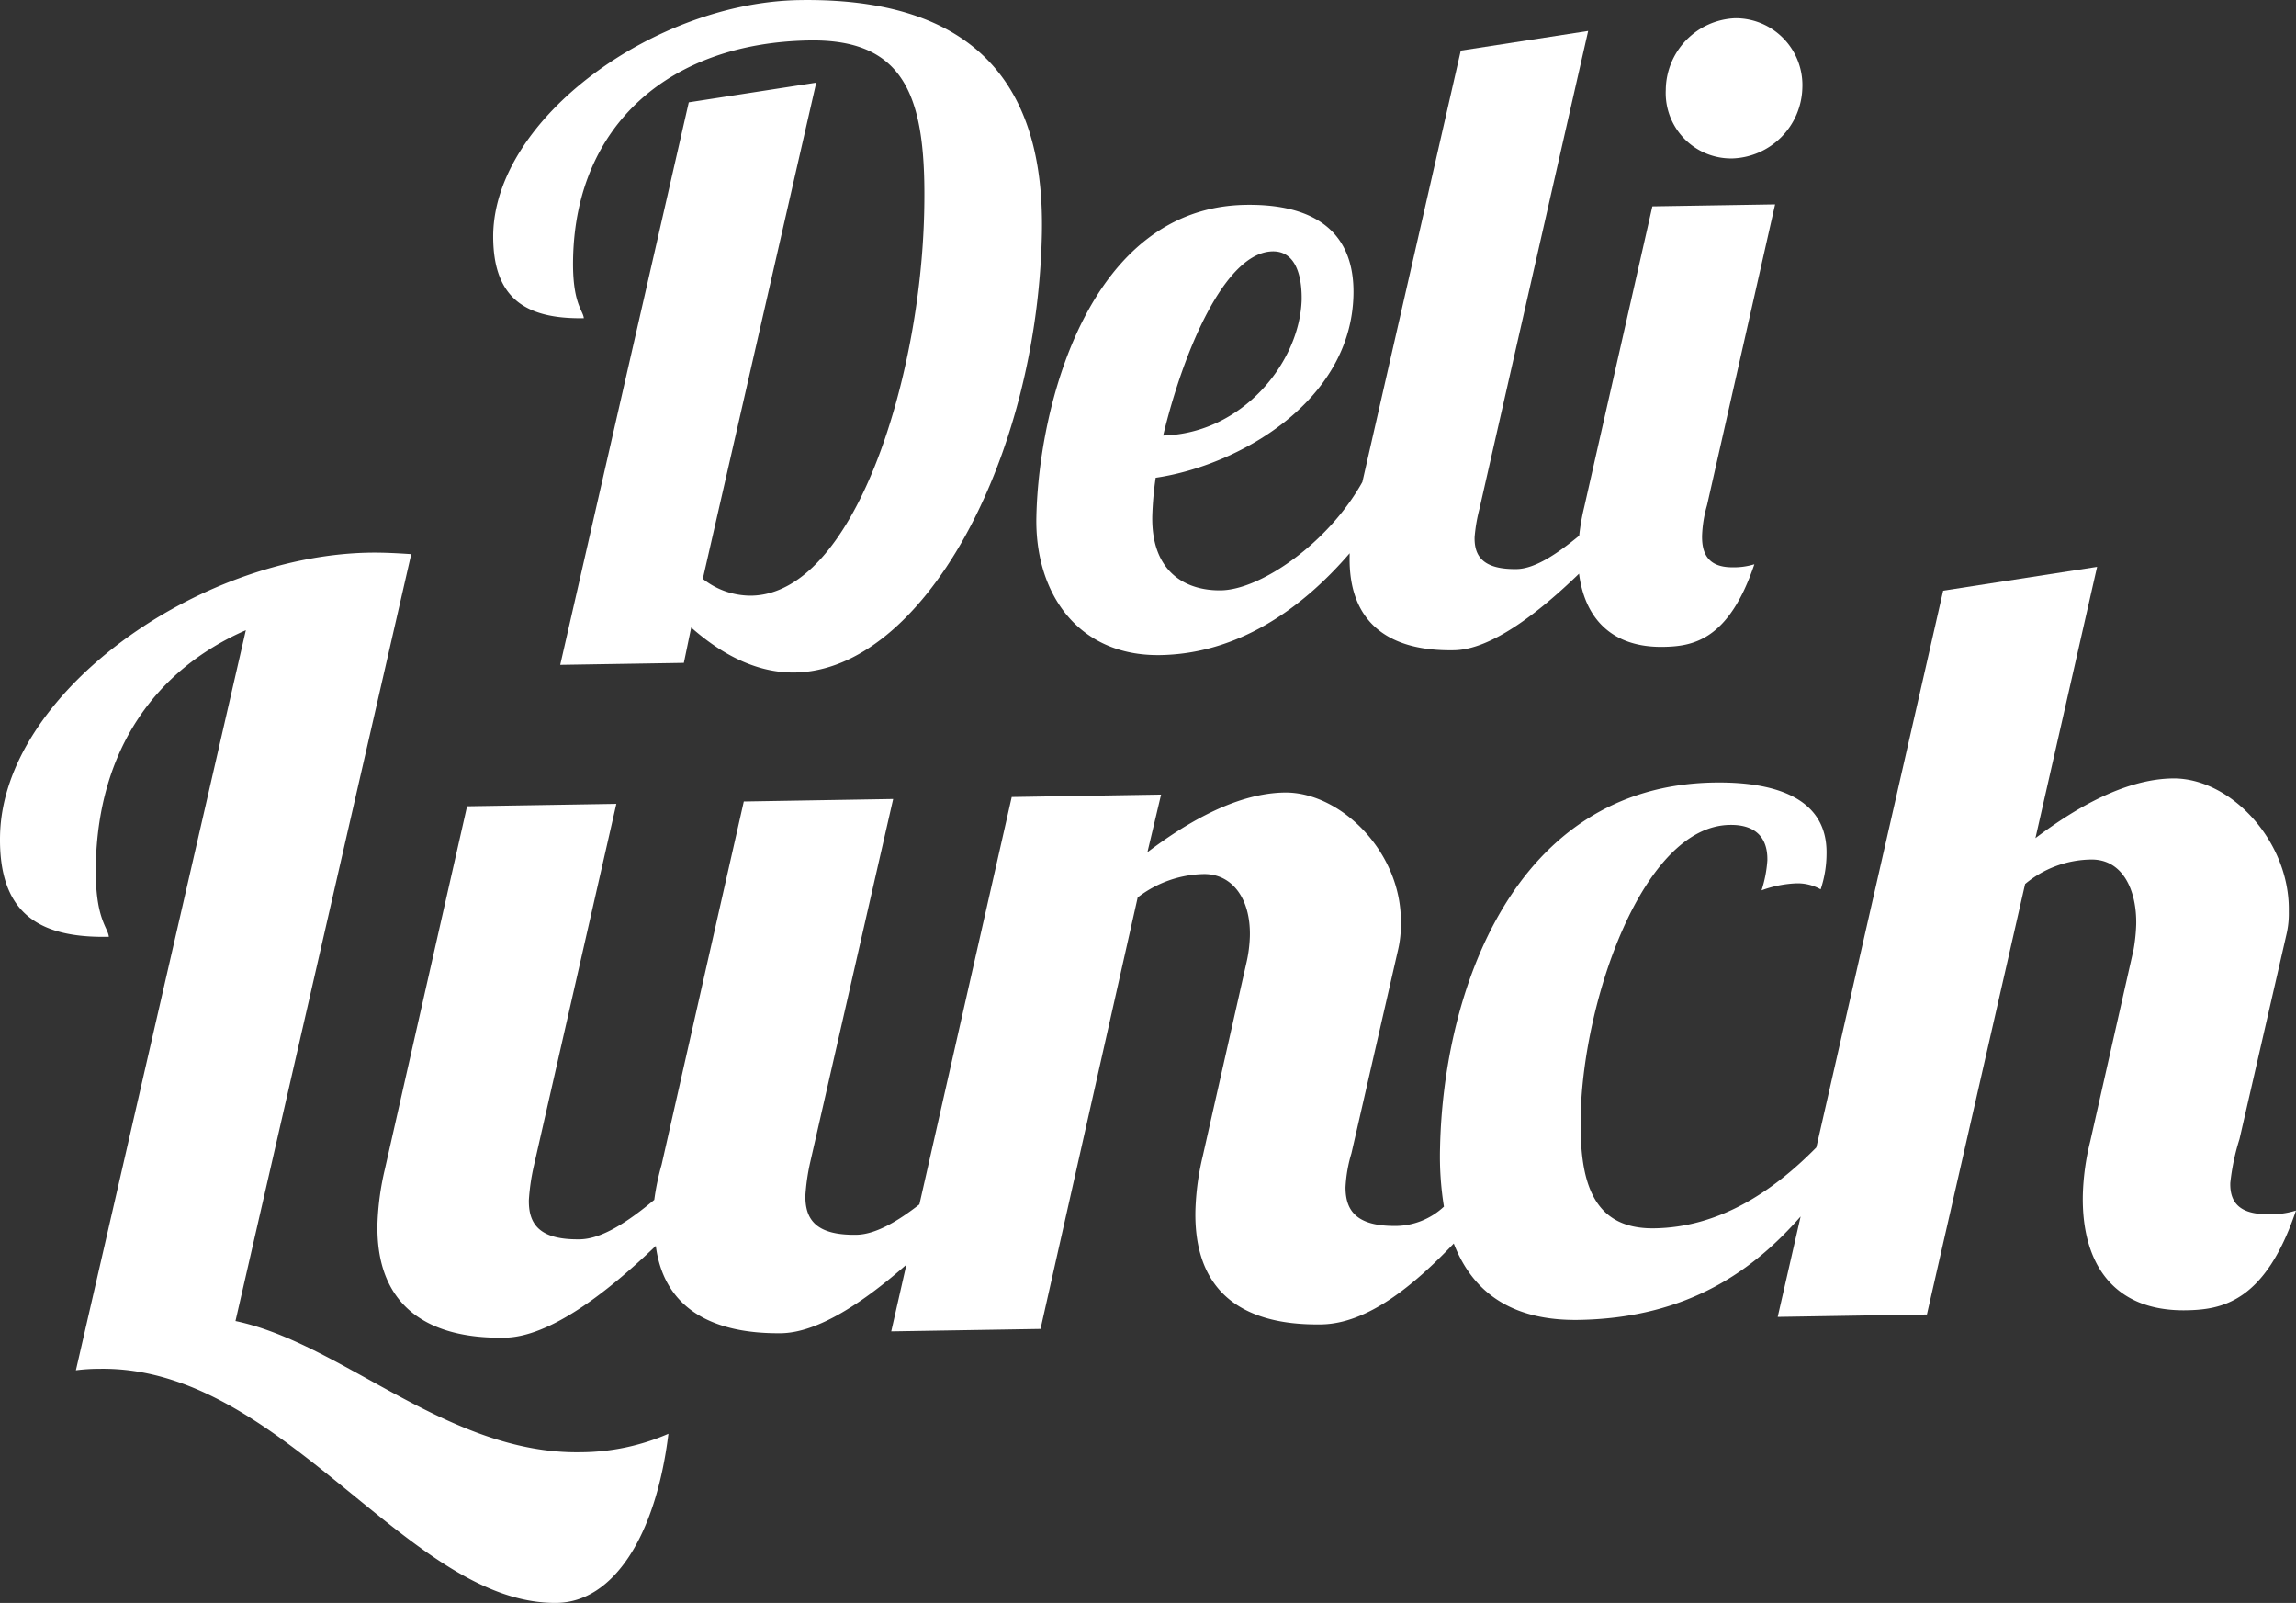 <svg xmlns="http://www.w3.org/2000/svg" width="464.071" height="323.907" viewBox="0 0 464.071 323.907"><rect x="0" y="0" width="464.071" height="323.907" fill="#333333" stroke="none"/><defs><style>.a{fill:#fff;}</style></defs><g transform="translate(-198.143 -245.321)"><g transform="translate(198.143 245.321)"><path class="a" d="M283.559,309.619c-.134-1.6-2.362-2.971-2.169-12.078.565-27.084,19.64-43.589,47.764-44.05,19.952-.327,23.681,12.257,23.206,34.512-.713,34.17-14.292,77.344-34.943,77.685a15.6,15.6,0,0,1-9.805-3.4l22.924-100.267L304.774,266,278.79,379.668l24.989-.4,1.486-7.146c7.324,6.463,14.381,9.2,20.963,9.092,25.687-.416,48.938-42.653,49.918-88.6.52-25.123-8.914-47.927-49.027-47.274-28.97.461-61.388,23.622-61.878,47.3C265.092,305.459,271.585,309.812,283.559,309.619Z" transform="translate(-165.558 -245.321)"/><path class="a" d="M364.191,375.648c15.466-.253,28.376-9.063,38.271-20.576v.535c-.282,13.371,7.755,19.314,21.111,19.061,7.428-.119,16.937-7.428,25.256-15.466,1.129,8.84,6.448,14.961,17.041,14.782,5.943-.1,13.208-1.293,18.393-16.684a14.2,14.2,0,0,1-4.457.609c-4.873,0-6.2-2.748-6.106-6.492a25.254,25.254,0,0,1,1-6.061l13.757-60.778-24.811.4L449.87,345.756a44.241,44.241,0,0,0-1.01,5.764c-4.457,3.67-8.914,6.671-12.613,6.745-6.76.1-8.617-2.54-8.528-6.448a32.994,32.994,0,0,1,.981-5.72l21.973-96.568L424.925,253.5l-19.893,87.179c-6.834,12.272-20.5,21.75-28.554,21.884-6.775.119-14.158-3.328-13.906-15.079a67.353,67.353,0,0,1,.683-7.666c16.536-2.407,39.519-15.258,39.979-36.978.267-12.48-7.592-18.407-21.824-18.17-31.585.52-41.792,40.4-42.267,63.022C338.8,363.139,347.552,375.915,364.191,375.648Zm22.7-81.578c5.215-.074,5.943,6.136,5.868,9.88-.446,12.643-12.019,26.905-27.99,27.336,4.026-16.788,12.42-37.052,22.136-37.216Z" transform="translate(-129.67 -243.276)"/><path class="a" d="M438.19,276.132a14.634,14.634,0,0,0,14.188-14.307A13.5,13.5,0,0,0,438.785,247.8a14.619,14.619,0,0,0-14.01,14.485,13.222,13.222,0,0,0,13.415,13.846Z" transform="translate(-88.084 -244.117)"/><path class="a" d="M245.739,475.759,281.261,320.79c-2.719-.178-5.438-.342-8.379-.3-34.987.579-74.12,28.525-74.729,57.124-.327,15.5,7.532,20.8,21.988,20.5-.163-1.931-2.852-3.61-2.63-14.574.49-23.028,11.885-39.34,30.322-47.378L213.485,485.713a37.526,37.526,0,0,1,4.814-.3c37.142-.594,62.4,47.794,92.438,47.3,11.306-.178,19.967-13.371,22.508-34.17a44.927,44.927,0,0,1-17.679,3.729C288.749,502.768,267.43,480.32,245.739,475.759Z" transform="translate(-198.143 -208.816)"/><path class="a" d="M631.823,453.233c-6.284.1-7.919-2.674-7.829-6.329a44.865,44.865,0,0,1,1.857-8.84l9.464-41.227a18.454,18.454,0,0,0,.505-4.739c.3-14.188-11.781-27.113-23.518-26.92-9.211.149-18.957,5.467-27.693,12.064l12.465-54.821-31.11,4.814L540.321,439.743c-9.077,9.226-19.908,16.164-32.774,16.342s-15.094-10.073-14.857-22.76c.49-23.236,12.539-58.476,30.129-58.758,4.62-.089,7.711,2.021,7.607,7.176a25.049,25.049,0,0,1-1.174,6.047,22.891,22.891,0,0,1,6.73-1.4,9.464,9.464,0,0,1,5.215,1.2,22.833,22.833,0,0,0,1.188-7.116c.253-11.885-11.41-14.649-22.731-14.47-40.648.669-54.732,42.4-55.385,73.808a64.014,64.014,0,0,0,.787,11.885,14.44,14.44,0,0,1-9.493,3.907c-8.171.134-10.4-3.06-10.4-7.785a28.514,28.514,0,0,1,1.2-6.908l9.449-41.227a21.836,21.836,0,0,0,.535-5.17c.3-14.411-12.212-26.668-23.533-26.489-9.226.149-18.972,5.467-27.693,12.064l2.763-11.648-30.189.49-18.66,82.321c-4.457,3.476-8.914,6.076-12.732,6.136-8.379.134-10.4-3.268-10.31-8.008a43.8,43.8,0,0,1,.98-6.686l16.758-73.362-30.189.505-16.61,73.377a49.577,49.577,0,0,0-1.486,7.116c-5.333,4.457-10.637,7.919-15.035,7.978-8.394.149-10.4-3.268-10.31-7.993a43.635,43.635,0,0,1,.966-6.685l16.714-73.317-30.174.49-16.625,73.377a55.712,55.712,0,0,0-1.486,10.994c-.342,16.134,9.568,23.28,25.7,23.013,9.018-.134,20.517-8.914,30.56-18.556,1.619,12.45,11.142,17.828,25.39,17.65,7.428-.134,16.61-6.255,25.256-13.846l-3.06,13.475,30.174-.49,19.64-87.194a22.583,22.583,0,0,1,13.3-4.724c5.66-.1,9.538,4.784,9.375,12.524a27.685,27.685,0,0,1-.743,5.6l-8.78,38.85a53.482,53.482,0,0,0-1.486,10.994c-.342,16.134,9.137,23.3,25.479,23.028,9.3-.149,18.63-7.829,26.742-16.342,4.279,11.1,13.267,15.629,25.256,15.436,22.434-.371,35.656-10.4,44.852-20.9l-4.635,20.294,30.159-.49,19.848-86.986a21.2,21.2,0,0,1,13.3-4.947c6.492-.1,9.3,6.3,9.152,13.193a35.826,35.826,0,0,1-.52,4.947l-8.78,38.85a49.9,49.9,0,0,0-1.486,10.771c-.282,13.564,5.943,23.563,20.874,23.325,7.131-.119,15.956-1.56,22.211-20.16a16.475,16.475,0,0,1-5.452.743Z" transform="translate(-173.204 -207.877)"/></g></g></svg>
